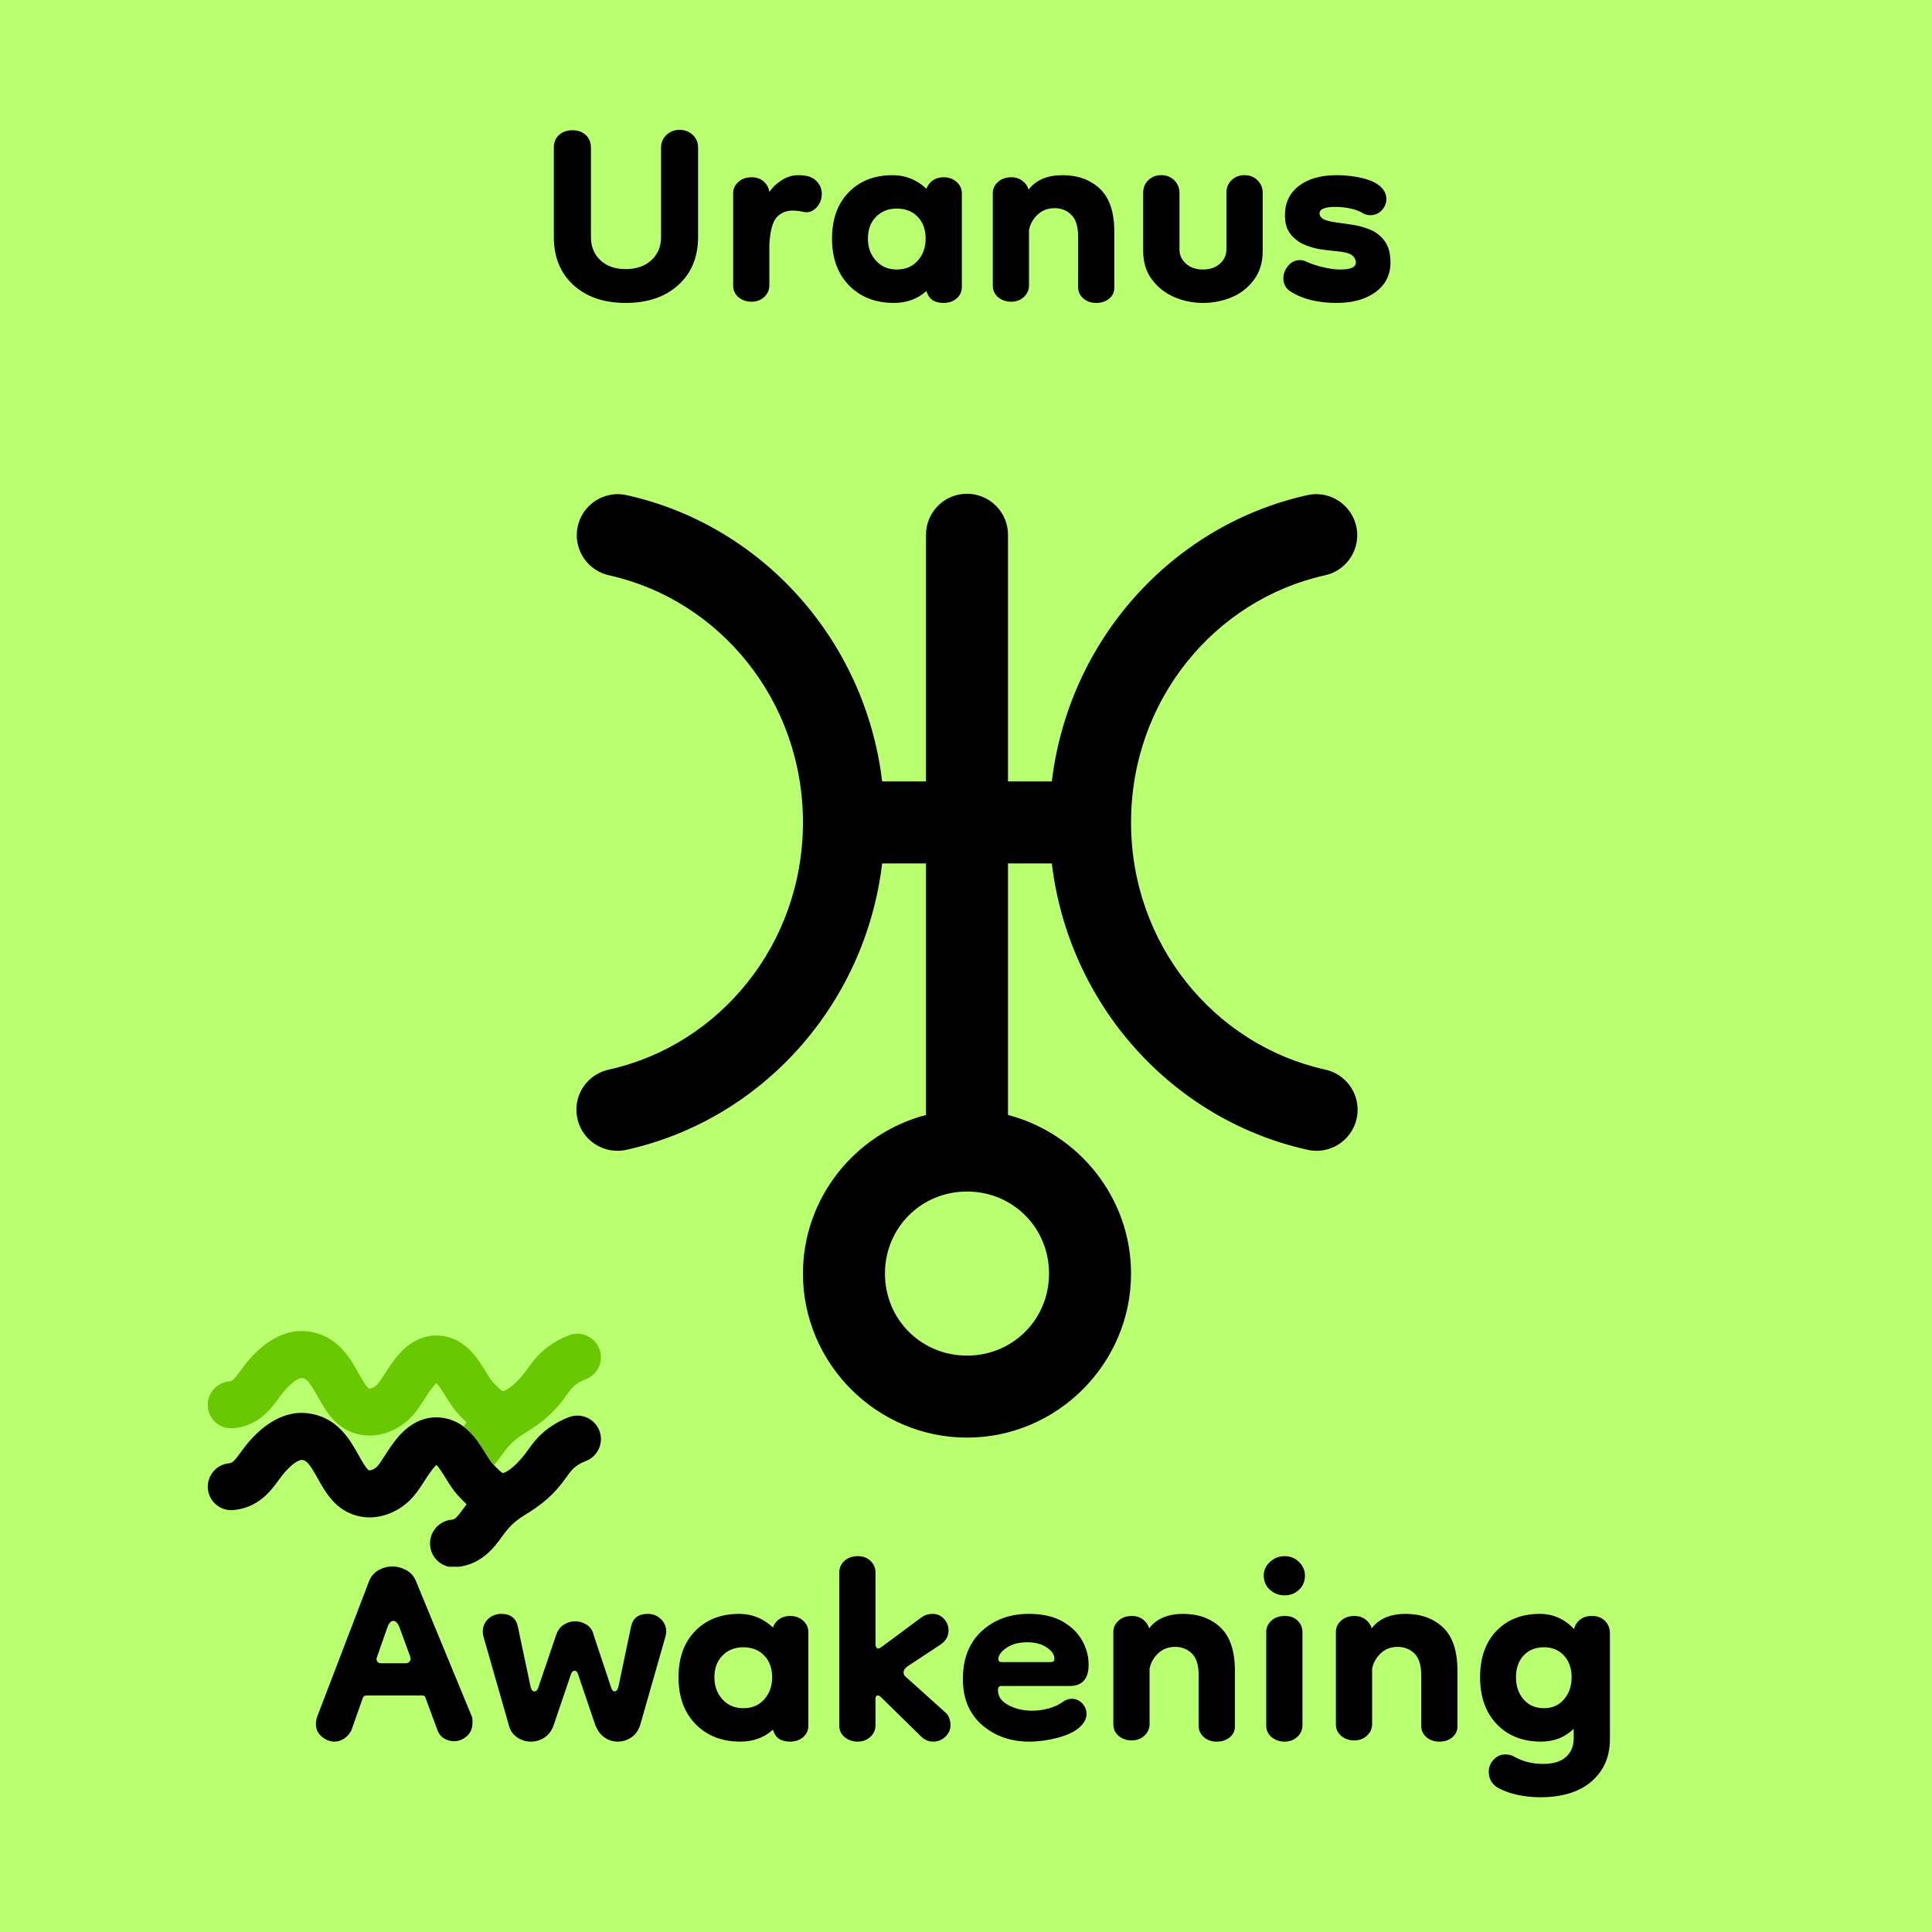<svg xmlns="http://www.w3.org/2000/svg" xmlns:xlink="http://www.w3.org/1999/xlink" width="500" zoomAndPan="magnify" viewBox="0 0 375 375" height="500" preserveAspectRatio="xMidYMid meet" version="1.0"><defs><g/><clipPath id="648ccc8ac0"><path d="M 64.496 93.793 L 310.496 93.793 L 310.496 281.293 L 64.496 281.293 Z M 64.496 93.793 " clip-rule="nonzero"/></clipPath><clipPath id="86855fd899"><path d="M 111.727 95.328 L 263.793 95.328 L 263.793 279.664 L 111.727 279.664 Z M 111.727 95.328 " clip-rule="nonzero"/></clipPath><clipPath id="2987f68e4d"><path d="M 40.328 274 L 116.828 274 L 116.828 304.102 L 40.328 304.102 Z M 40.328 274 " clip-rule="nonzero"/></clipPath><clipPath id="4b202b74fb"><path d="M 40.328 258.352 L 116.828 258.352 L 116.828 285 L 40.328 285 Z M 40.328 258.352 " clip-rule="nonzero"/></clipPath></defs><rect x="-37.5" width="450" fill="#ffffff" y="-37.5" height="450" fill-opacity="1"/><rect x="-37.5" width="450" fill="#ffffff" y="-37.5" height="450" fill-opacity="1"/><rect x="-37.5" width="450" fill="#baff70" y="-37.5" height="450" fill-opacity="1"/><g clip-path="url(#648ccc8ac0)"><path fill="#baff70" d="M 39.895 39.895 L 335.094 39.895 L 335.094 335.094 L 39.895 335.094 Z M 39.895 39.895 " fill-opacity="1" fill-rule="nonzero"/></g><g clip-path="url(#86855fd899)"><path fill="#000000" d="M 187.57 95.84 C 183.184 95.902 179.672 99.508 179.734 103.91 L 179.734 151.672 L 171.227 151.672 C 167.949 124.293 147.969 102.012 121.773 96.137 C 121.258 96.012 120.73 95.949 120.188 95.918 C 116.066 95.777 112.504 98.824 112.008 102.93 C 111.508 107.035 114.246 110.828 118.289 111.684 C 139.652 116.457 155.852 135.953 155.852 159.633 C 155.852 183.312 139.652 202.809 118.289 207.582 C 115.457 208.16 113.141 210.211 112.254 212.961 C 111.387 215.715 112.055 218.73 114.027 220.844 C 116.004 222.945 118.973 223.832 121.773 223.133 C 147.969 217.254 167.949 194.973 171.227 167.594 L 179.734 167.594 L 179.734 216.414 C 166.051 219.988 155.852 232.457 155.852 247.199 C 155.852 264.691 170.203 279.039 187.695 279.039 C 205.188 279.039 219.535 264.691 219.535 247.199 C 219.535 232.457 209.336 219.988 195.652 216.414 L 195.652 167.594 L 204.16 167.594 C 207.438 194.973 227.418 217.254 253.617 223.133 C 256.414 223.832 259.387 222.945 261.359 220.844 C 263.336 218.73 264.004 215.715 263.133 212.961 C 262.246 210.211 259.93 208.16 257.102 207.582 C 235.738 202.809 219.535 183.312 219.535 159.633 C 219.535 135.953 235.738 116.457 257.102 111.684 C 261.051 110.859 263.754 107.223 263.41 103.195 C 263.055 99.184 259.773 96.059 255.746 95.918 C 255.031 95.902 254.316 95.98 253.617 96.137 C 227.418 102.012 207.438 124.293 204.16 151.672 L 195.652 151.672 L 195.652 103.91 C 195.684 101.766 194.848 99.695 193.32 98.172 C 191.797 96.648 189.73 95.809 187.57 95.84 Z M 187.695 231.277 C 196.586 231.277 203.617 238.305 203.617 247.199 C 203.617 256.094 196.586 263.121 187.695 263.121 C 178.801 263.121 171.773 256.094 171.773 247.199 C 171.773 238.305 178.801 231.277 187.695 231.277 Z M 187.695 231.277 " fill-opacity="1" fill-rule="nonzero"/></g><g fill="#000000" fill-opacity="1"><g transform="translate(60.111, 337.25)"><g><path d="M 4.797 0.797 C 3.941 0.797 3.129 0.477 2.359 -0.156 C 1.586 -0.801 1.203 -1.629 1.203 -2.641 C 1.203 -3.066 1.281 -3.52 1.438 -4 L 11.516 -30.312 C 11.891 -31.281 12.504 -32.004 13.359 -32.484 C 14.211 -32.961 15.094 -33.203 16 -33.203 C 16.957 -33.203 17.875 -32.961 18.75 -32.484 C 19.633 -32.004 20.266 -31.281 20.641 -30.312 L 31.438 -4.156 C 31.539 -3.945 31.594 -3.734 31.594 -3.516 C 31.594 -3.305 31.594 -3.094 31.594 -2.875 C 31.594 -1.758 31.219 -0.879 30.469 -0.234 C 29.727 0.398 28.906 0.719 28 0.719 C 27.363 0.719 26.738 0.547 26.125 0.203 C 25.508 -0.141 25.066 -0.688 24.797 -1.438 L 22.484 -7.688 C 22.43 -8 22.219 -8.156 21.844 -8.156 L 11.047 -8.156 C 10.672 -8.156 10.426 -8 10.312 -7.688 L 8.078 -1.359 C 7.703 -0.66 7.223 -0.129 6.641 0.234 C 6.055 0.609 5.441 0.797 4.797 0.797 Z M 13.922 -14.406 L 18.641 -14.406 C 18.961 -14.406 19.219 -14.523 19.406 -14.766 C 19.594 -15.004 19.629 -15.312 19.516 -15.688 L 17.438 -21.359 C 17.113 -22.211 16.711 -22.641 16.234 -22.641 C 15.754 -22.641 15.359 -22.188 15.047 -21.281 L 13.047 -15.594 C 12.93 -15.281 12.953 -15.004 13.109 -14.766 C 13.273 -14.523 13.547 -14.406 13.922 -14.406 Z M 13.922 -14.406 "/></g></g></g><g fill="#000000" fill-opacity="1"><g transform="translate(92.908, 337.25)"><g><path d="M 10.156 0.797 C 9.145 0.797 8.223 0.504 7.391 -0.078 C 6.566 -0.66 6.023 -1.539 5.766 -2.719 L 0.953 -19.516 C 0.898 -19.734 0.859 -19.922 0.828 -20.078 C 0.805 -20.234 0.797 -20.395 0.797 -20.562 C 0.797 -21.52 1.141 -22.332 1.828 -23 C 2.523 -23.664 3.383 -24 4.406 -24 C 6.164 -24 7.227 -23.195 7.594 -21.594 L 10.078 -9.844 C 10.234 -9.25 10.473 -8.953 10.797 -8.953 C 11.172 -8.953 11.438 -9.223 11.594 -9.766 L 15.047 -19.922 C 15.359 -20.828 15.859 -21.492 16.547 -21.922 C 17.242 -22.348 17.969 -22.562 18.719 -22.562 C 19.469 -22.562 20.203 -22.348 20.922 -21.922 C 21.641 -21.492 22.102 -20.828 22.312 -19.922 L 25.688 -9.766 C 25.844 -9.223 26.082 -8.953 26.406 -8.953 C 26.719 -8.953 26.957 -9.25 27.125 -9.844 L 29.594 -21.594 C 29.969 -23.195 31.035 -24 32.797 -24 C 33.805 -24 34.66 -23.664 35.359 -23 C 36.055 -22.332 36.406 -21.52 36.406 -20.562 C 36.406 -20.395 36.391 -20.234 36.359 -20.078 C 36.328 -19.922 36.285 -19.734 36.234 -19.516 L 31.438 -2.719 C 31.113 -1.539 30.539 -0.66 29.719 -0.078 C 28.895 0.504 27.973 0.797 26.953 0.797 C 26.047 0.797 25.191 0.52 24.391 -0.031 C 23.598 -0.594 22.988 -1.461 22.562 -2.641 L 19.359 -12.078 C 19.203 -12.66 18.961 -12.953 18.641 -12.953 C 18.266 -12.953 18 -12.66 17.844 -12.078 L 14.641 -2.641 C 14.266 -1.461 13.66 -0.594 12.828 -0.031 C 12.004 0.52 11.113 0.797 10.156 0.797 Z M 10.156 0.797 "/></g></g></g><g fill="#000000" fill-opacity="1"><g transform="translate(130.105, 337.25)"><g><path d="M 13.594 0.797 C 10.02 0.797 7.125 -0.332 4.906 -2.594 C 2.695 -4.863 1.594 -7.895 1.594 -11.688 C 1.594 -15.469 2.672 -18.461 4.828 -20.672 C 6.992 -22.891 9.836 -24 13.359 -24 C 15.867 -24 18.055 -23.117 19.922 -21.359 C 20.129 -21.992 20.523 -22.523 21.109 -22.953 C 21.703 -23.379 22.398 -23.594 23.203 -23.594 C 24.266 -23.594 25.129 -23.285 25.797 -22.672 C 26.461 -22.066 26.797 -21.336 26.797 -20.484 L 26.797 -2.312 C 26.797 -1.406 26.461 -0.66 25.797 -0.078 C 25.129 0.504 24.266 0.797 23.203 0.797 C 21.441 0.797 20.348 0.023 19.922 -1.516 C 18.211 0.023 16.102 0.797 13.594 0.797 Z M 14.156 -5.688 C 15.863 -5.688 17.223 -6.258 18.234 -7.406 C 19.254 -8.551 19.766 -9.977 19.766 -11.688 C 19.766 -13.438 19.254 -14.844 18.234 -15.906 C 17.223 -16.977 15.863 -17.516 14.156 -17.516 C 12.508 -17.516 11.164 -16.977 10.125 -15.906 C 9.082 -14.844 8.562 -13.438 8.562 -11.688 C 8.562 -9.977 9.082 -8.551 10.125 -7.406 C 11.164 -6.258 12.508 -5.688 14.156 -5.688 Z M 14.156 -5.688 "/></g></g></g><g fill="#000000" fill-opacity="1"><g transform="translate(159.702, 337.25)"><g><path d="M 6.797 0.797 C 5.785 0.797 4.93 0.504 4.234 -0.078 C 3.547 -0.66 3.203 -1.406 3.203 -2.312 L 3.203 -32.078 C 3.203 -32.93 3.535 -33.664 4.203 -34.281 C 4.867 -34.895 5.734 -35.203 6.797 -35.203 C 7.805 -35.203 8.629 -34.895 9.266 -34.281 C 9.91 -33.664 10.234 -32.906 10.234 -32 L 10.234 -18.234 C 10.234 -17.598 10.422 -17.281 10.797 -17.281 C 10.898 -17.281 11.113 -17.383 11.438 -17.594 L 19.203 -23.359 C 19.836 -23.785 20.531 -24 21.281 -24 C 22.188 -24 22.93 -23.676 23.516 -23.031 C 24.109 -22.395 24.406 -21.648 24.406 -20.797 C 24.406 -19.629 23.867 -18.695 22.797 -18 L 16.484 -13.844 C 15.953 -13.469 15.688 -13.066 15.688 -12.641 C 15.688 -12.211 15.895 -11.863 16.312 -11.594 L 23.594 -5.047 C 24.07 -4.672 24.391 -4.242 24.547 -3.766 C 24.711 -3.285 24.797 -2.832 24.797 -2.406 C 24.797 -1.551 24.461 -0.801 23.797 -0.156 C 23.129 0.477 22.344 0.797 21.438 0.797 C 20.531 0.797 19.734 0.453 19.047 -0.234 L 11.203 -7.922 C 11.035 -8.078 10.848 -8.156 10.641 -8.156 C 10.367 -8.156 10.234 -7.941 10.234 -7.516 L 10.234 -2.406 C 10.234 -1.5 9.898 -0.738 9.234 -0.125 C 8.566 0.488 7.754 0.797 6.797 0.797 Z M 6.797 0.797 "/></g></g></g><g fill="#000000" fill-opacity="1"><g transform="translate(185.299, 337.25)"><g><path d="M 14.484 0.797 C 10.859 0.797 7.801 -0.281 5.312 -2.438 C 2.832 -4.602 1.594 -7.578 1.594 -11.359 C 1.594 -15.305 2.805 -18.398 5.234 -20.641 C 7.66 -22.879 10.719 -24 14.406 -24 C 17.008 -24 19.164 -23.52 20.875 -22.562 C 22.582 -21.602 23.863 -20.375 24.719 -18.875 C 25.57 -17.383 26 -15.812 26 -14.156 C 26 -11.383 24.77 -10 22.312 -10 L 9.047 -10 C 8.617 -10 8.406 -9.734 8.406 -9.203 C 8.406 -7.973 9.082 -7 10.438 -6.281 C 11.801 -5.562 13.336 -5.203 15.047 -5.203 C 16.109 -5.203 17.172 -5.348 18.234 -5.641 C 19.305 -5.93 20.242 -6.367 21.047 -6.953 C 21.578 -7.328 22.133 -7.516 22.719 -7.516 C 23.52 -7.516 24.195 -7.223 24.75 -6.641 C 25.312 -6.055 25.594 -5.363 25.594 -4.562 C 25.594 -3.602 25.086 -2.695 24.078 -1.844 C 23.117 -1.039 21.719 -0.398 19.875 0.078 C 18.039 0.555 16.242 0.797 14.484 0.797 Z M 18.641 -14.641 C 18.742 -14.641 18.891 -14.664 19.078 -14.719 C 19.266 -14.77 19.359 -14.957 19.359 -15.281 C 19.359 -16.082 18.863 -16.816 17.875 -17.484 C 16.895 -18.148 15.629 -18.484 14.078 -18.484 C 12.422 -18.484 11.07 -18.117 10.031 -17.391 C 9 -16.672 8.484 -15.941 8.484 -15.203 C 8.484 -14.828 8.695 -14.641 9.125 -14.641 Z M 18.641 -14.641 "/></g></g></g><g fill="#000000" fill-opacity="1"><g transform="translate(212.896, 337.25)"><g><path d="M 23.281 0.797 C 22.27 0.797 21.43 0.504 20.766 -0.078 C 20.098 -0.66 19.766 -1.406 19.766 -2.312 L 19.766 -12.078 C 19.766 -14.055 19.32 -15.469 18.438 -16.312 C 17.562 -17.164 16.484 -17.594 15.203 -17.594 C 13.867 -17.594 12.758 -17.164 11.875 -16.312 C 11 -15.469 10.453 -14.484 10.234 -13.359 L 10.234 -2.641 C 10.234 -1.734 9.898 -0.973 9.234 -0.359 C 8.566 0.254 7.754 0.562 6.797 0.562 C 5.785 0.562 4.93 0.27 4.234 -0.312 C 3.547 -0.906 3.203 -1.656 3.203 -2.562 L 3.203 -20.484 C 3.203 -21.336 3.535 -22.066 4.203 -22.672 C 4.867 -23.285 5.734 -23.594 6.797 -23.594 C 7.648 -23.594 8.367 -23.363 8.953 -22.906 C 9.547 -22.457 9.945 -21.891 10.156 -21.203 C 11.594 -23.066 13.781 -24 16.719 -24 C 19.707 -24 22.133 -23.117 24 -21.359 C 25.863 -19.598 26.797 -16.797 26.797 -12.953 L 26.797 -2.156 C 26.797 -1.301 26.461 -0.594 25.797 -0.031 C 25.129 0.52 24.289 0.797 23.281 0.797 Z M 23.281 0.797 "/></g></g></g><g fill="#000000" fill-opacity="1"><g transform="translate(242.494, 337.25)"><g><path d="M 6.875 0.797 C 5.863 0.797 5.008 0.504 4.312 -0.078 C 3.625 -0.66 3.281 -1.406 3.281 -2.312 L 3.281 -20.484 C 3.281 -21.336 3.613 -22.066 4.281 -22.672 C 4.945 -23.285 5.812 -23.594 6.875 -23.594 C 7.945 -23.594 8.785 -23.285 9.391 -22.672 C 10.004 -22.066 10.312 -21.312 10.312 -20.406 L 10.312 -2.406 C 10.312 -1.5 9.977 -0.738 9.312 -0.125 C 8.645 0.488 7.832 0.797 6.875 0.797 Z M 6.875 -27.594 C 5.758 -27.594 4.801 -27.953 4 -28.672 C 3.195 -29.398 2.797 -30.32 2.797 -31.438 C 2.797 -32.445 3.195 -33.328 4 -34.078 C 4.801 -34.828 5.758 -35.203 6.875 -35.203 C 7.945 -35.203 8.867 -34.828 9.641 -34.078 C 10.41 -33.328 10.797 -32.445 10.797 -31.438 C 10.797 -30.32 10.41 -29.398 9.641 -28.672 C 8.867 -27.953 7.945 -27.594 6.875 -27.594 Z M 6.875 -27.594 "/></g></g></g><g fill="#000000" fill-opacity="1"><g transform="translate(256.092, 337.25)"><g><path d="M 23.281 0.797 C 22.27 0.797 21.43 0.504 20.766 -0.078 C 20.098 -0.66 19.766 -1.406 19.766 -2.312 L 19.766 -12.078 C 19.766 -14.055 19.32 -15.469 18.438 -16.312 C 17.562 -17.164 16.484 -17.594 15.203 -17.594 C 13.867 -17.594 12.758 -17.164 11.875 -16.312 C 11 -15.469 10.453 -14.484 10.234 -13.359 L 10.234 -2.641 C 10.234 -1.734 9.898 -0.973 9.234 -0.359 C 8.566 0.254 7.754 0.562 6.797 0.562 C 5.785 0.562 4.93 0.27 4.234 -0.312 C 3.547 -0.906 3.203 -1.656 3.203 -2.562 L 3.203 -20.484 C 3.203 -21.336 3.535 -22.066 4.203 -22.672 C 4.867 -23.285 5.734 -23.594 6.797 -23.594 C 7.648 -23.594 8.367 -23.363 8.953 -22.906 C 9.547 -22.457 9.945 -21.891 10.156 -21.203 C 11.594 -23.066 13.781 -24 16.719 -24 C 19.707 -24 22.133 -23.117 24 -21.359 C 25.863 -19.598 26.797 -16.797 26.797 -12.953 L 26.797 -2.156 C 26.797 -1.301 26.461 -0.594 25.797 -0.031 C 25.129 0.52 24.289 0.797 23.281 0.797 Z M 23.281 0.797 "/></g></g></g><g fill="#000000" fill-opacity="1"><g transform="translate(285.689, 337.25)"><g><path d="M 13.281 11.594 C 11.789 11.594 10.348 11.445 8.953 11.156 C 7.566 10.863 6.316 10.426 5.203 9.844 C 3.922 9.145 3.281 8.078 3.281 6.641 C 3.281 5.734 3.598 4.945 4.234 4.281 C 4.879 3.613 5.629 3.281 6.484 3.281 C 7.172 3.281 7.781 3.441 8.312 3.766 C 9.164 4.242 10.062 4.586 11 4.797 C 11.938 5.016 12.859 5.125 13.766 5.125 C 15.785 5.125 17.289 4.672 18.281 3.766 C 19.27 2.859 19.766 1.656 19.766 0.156 L 19.766 -1.688 C 18.055 -0.031 15.945 0.797 13.438 0.797 C 9.863 0.797 6.992 -0.332 4.828 -2.594 C 2.672 -4.863 1.594 -7.895 1.594 -11.688 C 1.594 -15.469 2.645 -18.461 4.75 -20.672 C 6.863 -22.891 9.68 -24 13.203 -24 C 15.766 -24 17.977 -23.016 19.844 -21.047 C 20 -21.785 20.383 -22.395 21 -22.875 C 21.613 -23.352 22.375 -23.594 23.281 -23.594 C 24.344 -23.594 25.191 -23.273 25.828 -22.641 C 26.473 -22.004 26.797 -21.203 26.797 -20.234 L 26.797 0.312 C 26.797 3.727 25.609 6.461 23.234 8.516 C 20.867 10.566 17.551 11.594 13.281 11.594 Z M 14 -5.688 C 15.602 -5.688 16.895 -6.258 17.875 -7.406 C 18.863 -8.551 19.359 -9.977 19.359 -11.688 C 19.359 -13.438 18.863 -14.844 17.875 -15.906 C 16.895 -16.977 15.602 -17.516 14 -17.516 C 12.344 -17.516 11.02 -16.977 10.031 -15.906 C 9.051 -14.844 8.562 -13.438 8.562 -11.688 C 8.562 -9.977 9.051 -8.551 10.031 -7.406 C 11.02 -6.258 12.344 -5.688 14 -5.688 Z M 14 -5.688 "/></g></g></g><g fill="#000000" fill-opacity="1"><g transform="translate(103.904, 58)"><g><path d="M 24.406 -29.359 C 24.406 -30.316 24.75 -31.129 25.438 -31.797 C 26.133 -32.461 26.988 -32.797 28 -32.797 C 29.008 -32.797 29.859 -32.473 30.547 -31.828 C 31.242 -31.191 31.594 -30.367 31.594 -29.359 L 31.594 -12 C 31.594 -8.102 30.312 -4.992 27.75 -2.672 C 25.195 -0.359 21.785 0.797 17.516 0.797 C 13.305 0.797 9.93 -0.359 7.391 -2.672 C 4.859 -4.992 3.594 -8.102 3.594 -12 L 3.594 -29.359 C 3.594 -30.367 3.926 -31.18 4.594 -31.797 C 5.258 -32.41 6.129 -32.719 7.203 -32.719 C 8.266 -32.719 9.129 -32.41 9.797 -31.797 C 10.461 -31.18 10.797 -30.367 10.797 -29.359 L 10.797 -12 C 10.797 -10.133 11.41 -8.629 12.641 -7.484 C 13.867 -6.336 15.492 -5.766 17.516 -5.766 C 19.598 -5.766 21.266 -6.336 22.516 -7.484 C 23.773 -8.629 24.406 -10.133 24.406 -12 Z M 24.406 -29.359 "/></g></g></g><g fill="#000000" fill-opacity="1"><g transform="translate(139.101, 58)"><g><path d="M 6.797 0.562 C 5.785 0.562 4.93 0.27 4.234 -0.312 C 3.547 -0.906 3.203 -1.656 3.203 -2.562 L 3.203 -20.484 C 3.203 -21.336 3.535 -22.066 4.203 -22.672 C 4.867 -23.285 5.734 -23.594 6.797 -23.594 C 7.754 -23.594 8.539 -23.312 9.156 -22.75 C 9.77 -22.195 10.129 -21.52 10.234 -20.719 C 10.828 -21.625 11.629 -22.395 12.641 -23.031 C 13.648 -23.676 14.719 -24 15.844 -24 C 16.531 -24 17.195 -23.922 17.844 -23.766 C 18.582 -23.547 19.191 -23.129 19.672 -22.516 C 20.16 -21.898 20.406 -21.195 20.406 -20.406 C 20.406 -19.281 20.039 -18.359 19.312 -17.641 C 18.594 -16.922 17.754 -16.664 16.797 -16.875 C 16.109 -17.039 15.414 -17.125 14.719 -17.125 C 13.488 -17.125 12.473 -16.695 11.672 -15.844 C 10.879 -14.988 10.398 -13.254 10.234 -10.641 L 10.234 -2.641 C 10.234 -1.734 9.898 -0.973 9.234 -0.359 C 8.566 0.254 7.754 0.562 6.797 0.562 Z M 6.797 0.562 "/></g></g></g><g fill="#000000" fill-opacity="1"><g transform="translate(159.899, 58)"><g><path d="M 13.594 0.797 C 10.02 0.797 7.125 -0.332 4.906 -2.594 C 2.695 -4.863 1.594 -7.895 1.594 -11.688 C 1.594 -15.469 2.672 -18.461 4.828 -20.672 C 6.992 -22.891 9.836 -24 13.359 -24 C 15.867 -24 18.055 -23.117 19.922 -21.359 C 20.129 -21.992 20.523 -22.523 21.109 -22.953 C 21.703 -23.379 22.398 -23.594 23.203 -23.594 C 24.266 -23.594 25.129 -23.285 25.797 -22.672 C 26.461 -22.066 26.797 -21.336 26.797 -20.484 L 26.797 -2.312 C 26.797 -1.406 26.461 -0.66 25.797 -0.078 C 25.129 0.504 24.266 0.797 23.203 0.797 C 21.441 0.797 20.348 0.023 19.922 -1.516 C 18.211 0.023 16.102 0.797 13.594 0.797 Z M 14.156 -5.688 C 15.863 -5.688 17.223 -6.258 18.234 -7.406 C 19.254 -8.551 19.766 -9.977 19.766 -11.688 C 19.766 -13.438 19.254 -14.844 18.234 -15.906 C 17.223 -16.977 15.863 -17.516 14.156 -17.516 C 12.508 -17.516 11.164 -16.977 10.125 -15.906 C 9.082 -14.844 8.562 -13.438 8.562 -11.688 C 8.562 -9.977 9.082 -8.551 10.125 -7.406 C 11.164 -6.258 12.508 -5.688 14.156 -5.688 Z M 14.156 -5.688 "/></g></g></g><g fill="#000000" fill-opacity="1"><g transform="translate(189.496, 58)"><g><path d="M 23.281 0.797 C 22.27 0.797 21.43 0.504 20.766 -0.078 C 20.098 -0.66 19.766 -1.406 19.766 -2.312 L 19.766 -12.078 C 19.766 -14.055 19.32 -15.469 18.438 -16.312 C 17.562 -17.164 16.484 -17.594 15.203 -17.594 C 13.867 -17.594 12.758 -17.164 11.875 -16.312 C 11 -15.469 10.453 -14.484 10.234 -13.359 L 10.234 -2.641 C 10.234 -1.734 9.898 -0.973 9.234 -0.359 C 8.566 0.254 7.754 0.562 6.797 0.562 C 5.785 0.562 4.93 0.27 4.234 -0.312 C 3.547 -0.906 3.203 -1.656 3.203 -2.562 L 3.203 -20.484 C 3.203 -21.336 3.535 -22.066 4.203 -22.672 C 4.867 -23.285 5.734 -23.594 6.797 -23.594 C 7.648 -23.594 8.367 -23.363 8.953 -22.906 C 9.547 -22.457 9.945 -21.891 10.156 -21.203 C 11.594 -23.066 13.781 -24 16.719 -24 C 19.707 -24 22.133 -23.117 24 -21.359 C 25.863 -19.598 26.797 -16.797 26.797 -12.953 L 26.797 -2.156 C 26.797 -1.301 26.461 -0.594 25.797 -0.031 C 25.129 0.52 24.289 0.797 23.281 0.797 Z M 23.281 0.797 "/></g></g></g><g fill="#000000" fill-opacity="1"><g transform="translate(219.093, 58)"><g><path d="M 18.953 -20.562 C 18.953 -21.57 19.285 -22.395 19.953 -23.031 C 20.617 -23.676 21.461 -24 22.484 -24 C 23.492 -24 24.332 -23.664 25 -23 C 25.664 -22.332 26 -21.52 26 -20.562 L 26 -9.281 C 26 -7.094 25.438 -5.238 24.312 -3.719 C 23.195 -2.195 21.758 -1.062 20 -0.312 C 18.238 0.426 16.375 0.797 14.406 0.797 C 12.477 0.797 10.633 0.426 8.875 -0.312 C 7.113 -1.062 5.66 -2.195 4.516 -3.719 C 3.367 -5.238 2.797 -7.094 2.797 -9.281 L 2.797 -20.562 C 2.797 -21.57 3.129 -22.395 3.797 -23.031 C 4.461 -23.676 5.301 -24 6.312 -24 C 7.332 -24 8.176 -23.664 8.844 -23 C 9.508 -22.332 9.844 -21.52 9.844 -20.562 L 9.844 -9.594 C 9.844 -8.477 10.27 -7.547 11.125 -6.797 C 11.977 -6.055 13.07 -5.688 14.406 -5.688 C 15.738 -5.688 16.828 -6.055 17.672 -6.797 C 18.523 -7.547 18.953 -8.477 18.953 -9.594 Z M 18.953 -20.562 "/></g></g></g><g fill="#000000" fill-opacity="1"><g transform="translate(247.89, 58)"><g><path d="M 11.516 0.797 C 7.891 0.797 4.906 0.051 2.562 -1.438 C 2.082 -1.758 1.734 -2.145 1.516 -2.594 C 1.305 -3.051 1.203 -3.492 1.203 -3.922 C 1.203 -4.828 1.508 -5.648 2.125 -6.391 C 2.738 -7.141 3.5 -7.516 4.406 -7.516 C 4.832 -7.516 5.258 -7.41 5.688 -7.203 C 6.645 -6.773 7.734 -6.414 8.953 -6.125 C 10.18 -5.832 11.301 -5.688 12.312 -5.688 C 14.289 -5.688 15.281 -6.141 15.281 -7.047 C 15.281 -7.578 15.039 -8.039 14.562 -8.438 C 14.082 -8.844 12.961 -9.125 11.203 -9.281 C 10.504 -9.332 9.609 -9.438 8.516 -9.594 C 7.422 -9.758 6.344 -10.066 5.281 -10.516 C 4.219 -10.973 3.32 -11.656 2.594 -12.562 C 1.875 -13.469 1.516 -14.691 1.516 -16.234 C 1.516 -18.641 2.422 -20.535 4.234 -21.922 C 6.047 -23.305 8.473 -24 11.516 -24 C 13.273 -24 14.941 -23.812 16.516 -23.438 C 18.086 -23.062 19.273 -22.504 20.078 -21.766 C 20.828 -21.066 21.203 -20.266 21.203 -19.359 C 21.203 -18.555 20.906 -17.832 20.312 -17.188 C 19.727 -16.551 18.984 -16.234 18.078 -16.234 C 17.598 -16.234 17.145 -16.344 16.719 -16.562 C 16.082 -16.988 15.27 -17.305 14.281 -17.516 C 13.289 -17.734 12.289 -17.844 11.281 -17.844 C 9.25 -17.844 8.234 -17.414 8.234 -16.562 C 8.234 -16.188 8.43 -15.852 8.828 -15.562 C 9.234 -15.27 10.156 -15.016 11.594 -14.797 C 12.5 -14.691 13.539 -14.547 14.719 -14.359 C 15.895 -14.172 17.031 -13.848 18.125 -13.391 C 19.219 -12.941 20.133 -12.211 20.875 -11.203 C 21.625 -10.191 22 -8.805 22 -7.047 C 22 -4.641 21.035 -2.727 19.109 -1.312 C 17.191 0.094 14.66 0.797 11.516 0.797 Z M 11.516 0.797 "/></g></g></g><g clip-path="url(#2987f68e4d)"><path fill="#000000" d="M 113.68 283.594 C 113.172 283.781 112.684 284.027 112.234 284.312 C 111.188 284.988 110.699 285.656 109.898 286.77 C 109.562 287.238 109.176 287.766 108.727 288.316 C 106.707 290.801 104.484 292.473 101.781 294.109 C 100.645 294.797 99.613 295.625 98.723 296.613 C 98.297 297.086 97.879 297.656 97.438 298.258 C 95.859 300.426 93.469 303.699 88.555 304.188 C 86.008 304.445 83.742 302.586 83.492 300.039 C 83.234 297.5 85.098 295.227 87.641 294.977 C 88.285 294.91 88.559 294.715 89.961 292.797 C 90.152 292.535 90.355 292.258 90.57 291.973 C 90.008 291.449 89.473 290.895 88.945 290.328 C 88.348 289.68 87.832 288.977 87.363 288.266 C 87.043 287.785 86.746 287.309 86.453 286.828 C 86.008 286.098 85.223 284.824 84.715 284.348 C 84.57 284.473 84.352 284.688 84.066 285.031 C 83.973 285.148 83.879 285.262 83.789 285.387 C 83.316 286.008 82.84 286.75 82.375 287.469 C 81.68 288.551 80.961 289.66 80.129 290.598 C 77.98 293.016 74.887 294.488 71.863 294.523 C 69.129 294.555 66.59 293.461 64.703 291.434 C 63.379 290.02 62.453 288.359 61.633 286.898 C 60.043 284.059 59.496 283.434 58.547 283.363 C 58.488 283.363 57.387 283.406 55.379 285.641 C 54.961 286.102 54.551 286.664 54.113 287.258 C 52.555 289.391 50.195 292.621 45.352 293.102 C 42.836 293.352 40.602 291.523 40.352 289.02 C 40.102 286.512 41.934 284.273 44.445 284.023 C 45.082 283.961 45.352 283.766 46.734 281.879 C 47.258 281.164 47.852 280.348 48.582 279.539 C 49.02 279.059 50.172 277.773 51.797 276.609 C 54.227 274.875 56.719 274.086 59.195 274.266 C 61.957 274.461 64.348 275.598 66.312 277.641 C 67.754 279.145 68.738 280.898 69.602 282.441 C 70.227 283.551 70.812 284.602 71.387 285.211 C 71.559 285.398 71.637 285.398 71.75 285.395 C 72.129 285.387 72.773 285.125 73.289 284.547 C 73.656 284.133 74.184 283.316 74.695 282.523 C 75.758 280.879 76.961 279.016 78.629 277.543 C 81.191 275.277 84.277 274.559 87.328 275.52 C 88.336 275.836 89.211 276.312 89.984 276.883 C 91.949 278.34 93.227 280.41 94.234 282.051 C 94.734 282.859 95.254 283.695 95.648 284.121 C 95.715 284.195 95.793 284.277 95.879 284.371 C 96.391 284.918 97.203 285.754 97.602 285.934 C 97.637 285.926 97.688 285.914 97.758 285.887 C 98.371 285.672 99.688 284.953 101.637 282.566 C 101.922 282.219 102.191 281.84 102.484 281.434 C 103.516 280.012 104.797 278.234 107.316 276.629 C 108.305 276 109.359 275.473 110.461 275.059 C 112.824 274.172 115.457 275.363 116.348 277.719 C 117.238 280.078 116.043 282.707 113.68 283.594 Z M 113.68 283.594 " fill-opacity="1" fill-rule="nonzero"/></g><g clip-path="url(#4b202b74fb)"><path fill="#68c801" d="M 113.68 267.703 C 113.172 267.898 112.684 268.141 112.234 268.426 C 111.188 269.098 110.699 269.77 109.898 270.879 C 109.562 271.348 109.176 271.879 108.727 272.43 C 106.707 274.914 104.484 276.59 101.781 278.227 C 100.645 278.91 99.613 279.738 98.723 280.727 C 98.297 281.199 97.879 281.77 97.438 282.371 C 96.992 282.98 96.488 283.676 95.879 284.371 C 95.793 284.277 95.715 284.191 95.648 284.121 C 95.254 283.695 94.734 282.855 94.234 282.051 C 93.227 280.406 91.949 278.336 89.984 276.879 C 90.168 276.629 90.363 276.359 90.57 276.086 C 90.008 275.562 89.473 275.004 88.945 274.438 C 87.941 273.355 87.184 272.129 86.453 270.941 C 86.008 270.211 85.223 268.938 84.715 268.461 C 84.57 268.582 84.352 268.801 84.066 269.145 C 83.504 269.828 82.934 270.723 82.375 271.582 C 81.68 272.66 80.961 273.773 80.129 274.711 C 77.98 277.133 74.887 278.598 71.863 278.637 C 69.129 278.668 66.59 277.574 64.703 275.547 C 63.379 274.129 62.453 272.473 61.633 271.012 C 60.043 268.168 59.496 267.543 58.547 267.477 C 58.488 267.477 57.387 267.516 55.379 269.75 C 54.961 270.215 54.551 270.777 54.113 271.371 C 52.555 273.504 50.195 276.73 45.352 277.211 C 42.836 277.461 40.602 275.633 40.352 273.129 C 40.102 270.621 41.934 268.387 44.445 268.133 C 45.082 268.07 45.352 267.879 46.734 265.988 C 47.258 265.273 47.852 264.457 48.582 263.648 C 49.02 263.168 50.172 261.883 51.797 260.719 C 54.227 258.988 56.715 258.199 59.195 258.379 C 61.957 258.574 64.348 259.711 66.312 261.758 C 67.754 263.262 68.738 265.012 69.602 266.559 C 70.227 267.668 70.812 268.719 71.387 269.332 C 71.559 269.516 71.637 269.516 71.75 269.512 C 72.129 269.504 72.773 269.242 73.289 268.66 C 73.656 268.246 74.184 267.434 74.695 266.641 C 75.758 264.996 76.961 263.129 78.629 261.66 C 81.191 259.395 84.277 258.676 87.328 259.633 C 90.906 260.762 92.832 263.883 94.234 266.164 C 94.734 266.973 95.254 267.809 95.648 268.238 C 96.098 268.723 97.137 269.84 97.602 270.047 C 97.637 270.039 97.688 270.027 97.758 270 C 98.371 269.785 99.688 269.07 101.637 266.68 C 101.922 266.332 102.191 265.953 102.484 265.551 C 103.516 264.129 104.797 262.352 107.316 260.746 C 108.305 260.117 109.359 259.59 110.461 259.176 C 112.824 258.285 115.457 259.48 116.348 261.836 C 117.238 264.195 116.043 266.824 113.68 267.711 Z M 113.68 267.703 " fill-opacity="1" fill-rule="nonzero"/></g></svg>